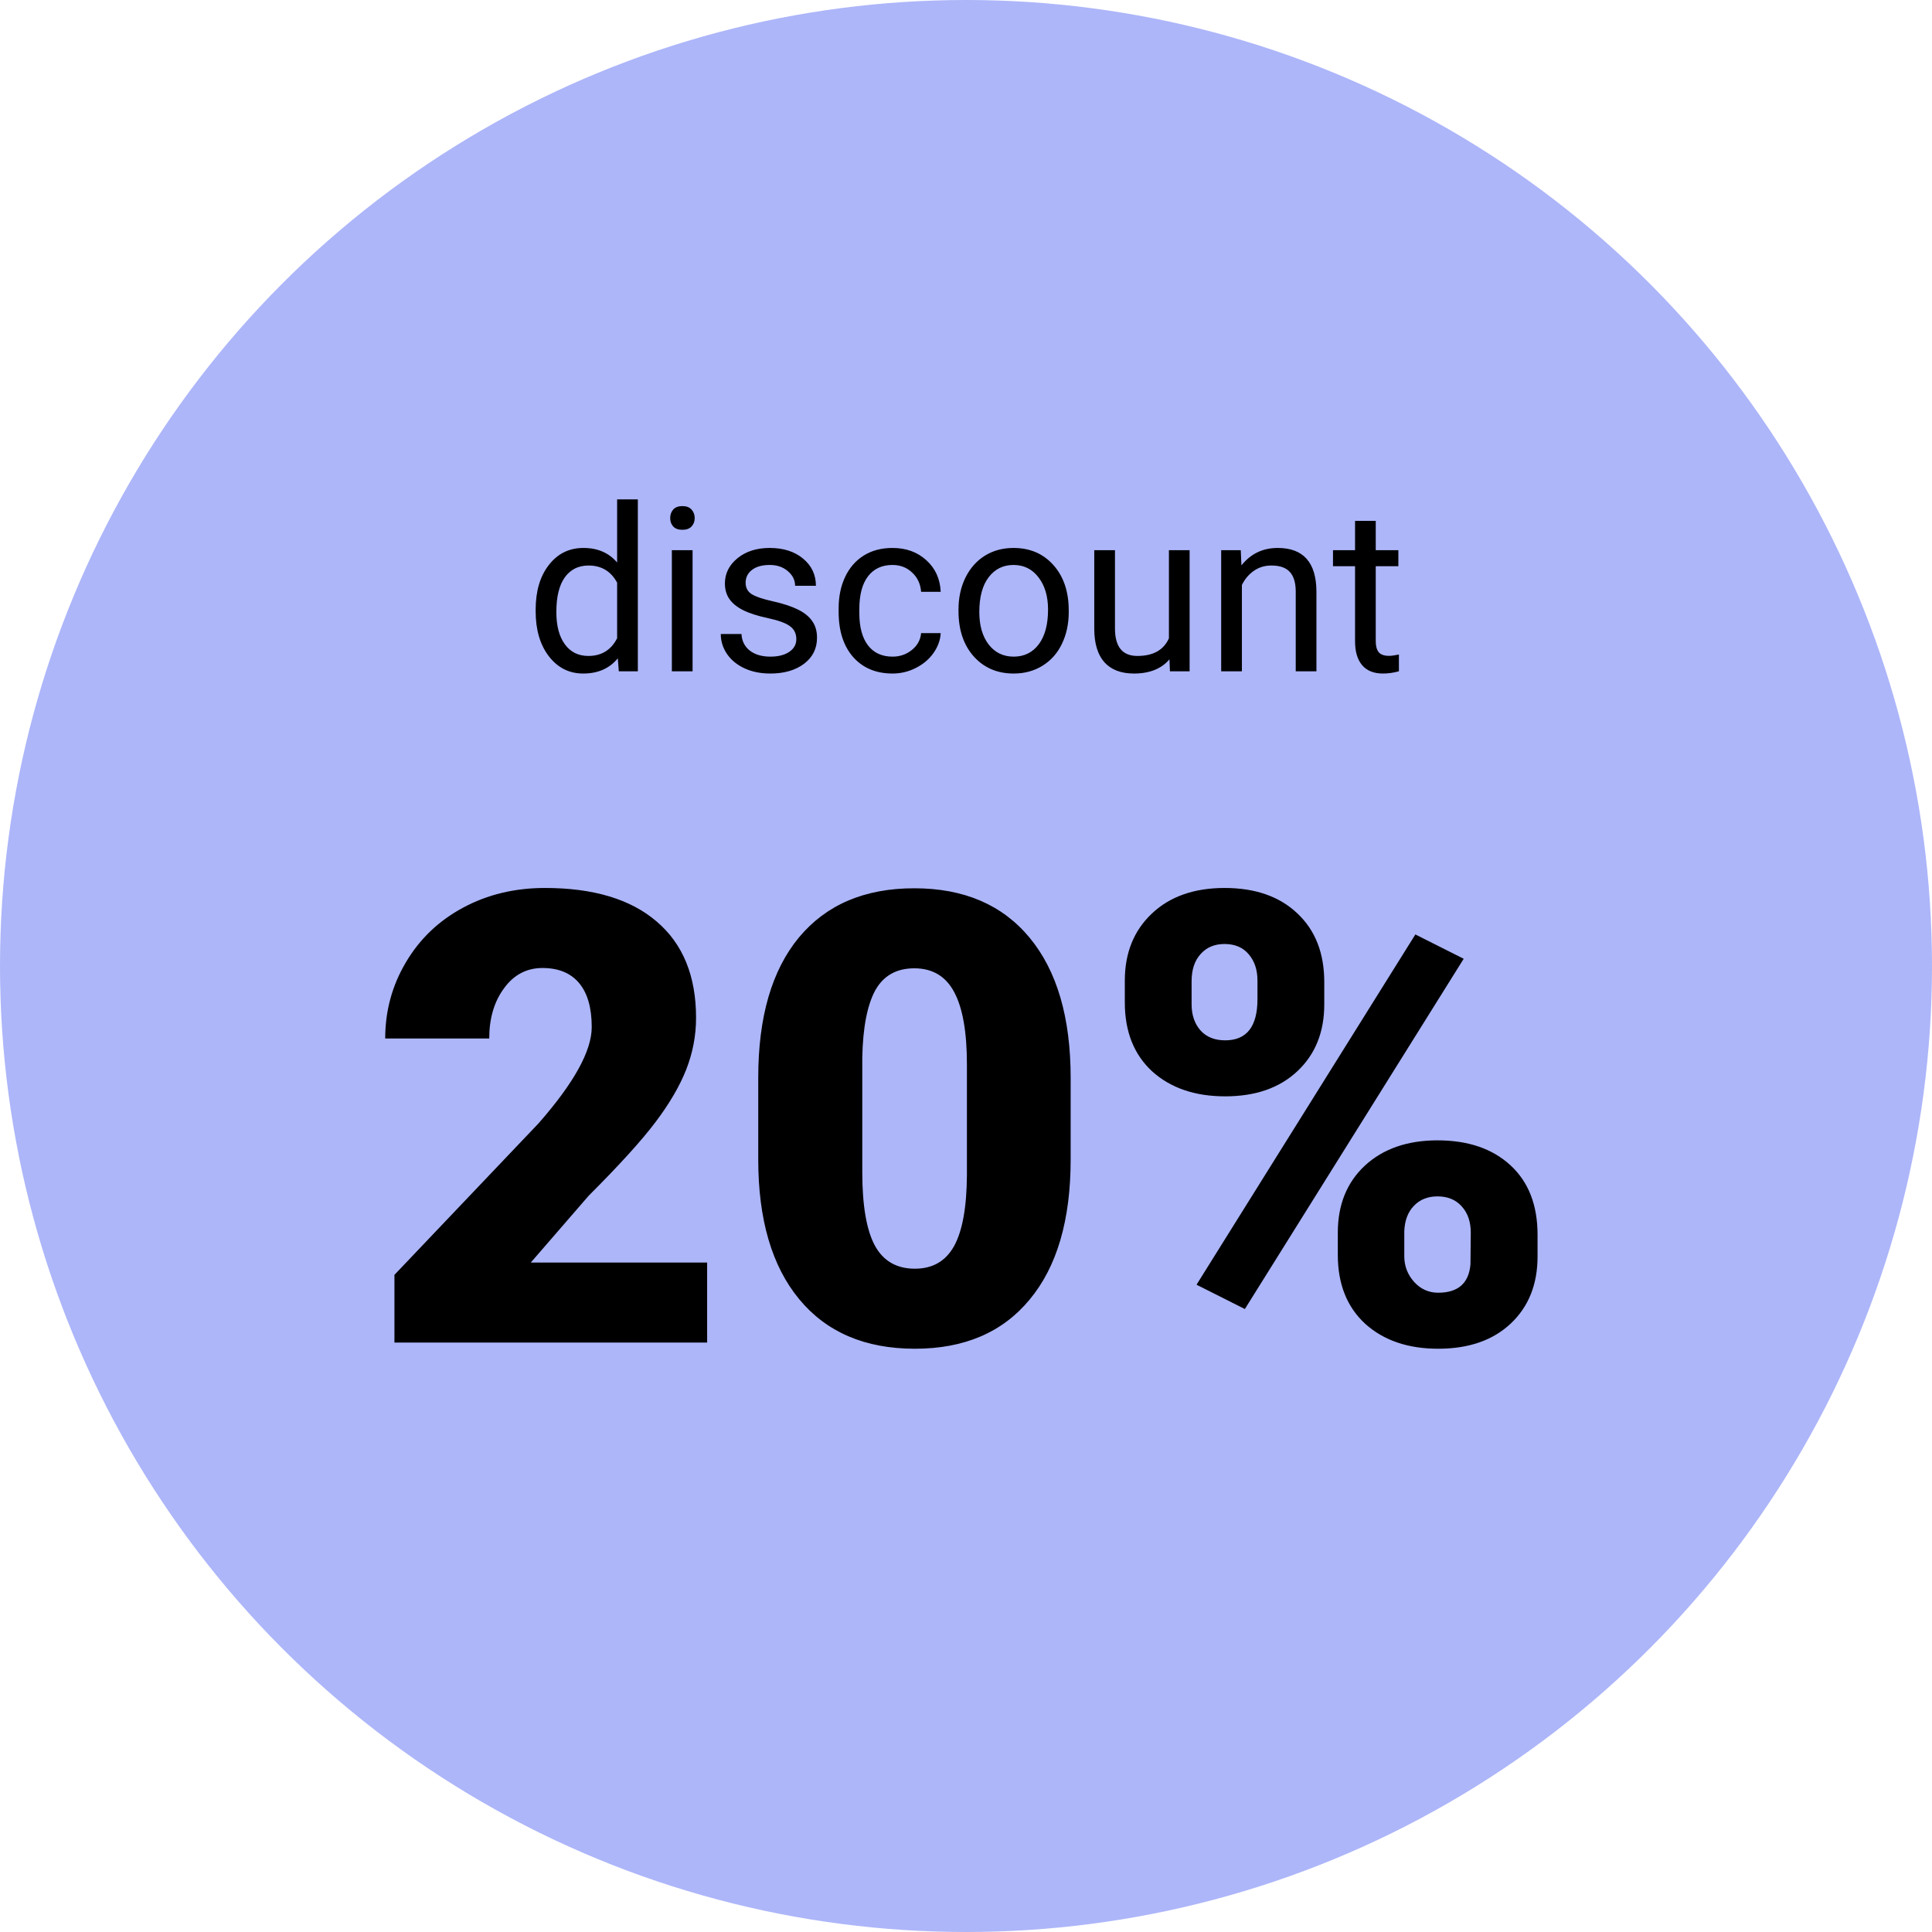 <?xml version="1.0" encoding="UTF-8"?> <svg xmlns="http://www.w3.org/2000/svg" width="118" height="118" viewBox="0 0 118 118" fill="none"> <circle cx="59" cy="59" r="59" fill="#ADB6F9"></circle> <path d="M43.19 82H24.091V77.864L32.888 68.615C35.057 66.146 36.141 64.185 36.141 62.731C36.141 61.553 35.884 60.657 35.37 60.043C34.856 59.429 34.11 59.122 33.133 59.122C32.168 59.122 31.384 59.535 30.783 60.362C30.181 61.177 29.881 62.199 29.881 63.427H23.527C23.527 61.747 23.947 60.2 24.786 58.783C25.626 57.355 26.791 56.239 28.283 55.437C29.774 54.635 31.441 54.234 33.283 54.234C36.241 54.234 38.516 54.917 40.107 56.283C41.711 57.649 42.513 59.611 42.513 62.167C42.513 63.245 42.313 64.298 41.912 65.325C41.511 66.341 40.884 67.412 40.032 68.54C39.192 69.655 37.833 71.153 35.953 73.033L32.419 77.112H43.19V82ZM65.392 70.815C65.392 74.512 64.558 77.363 62.891 79.368C61.237 81.373 58.9 82.376 55.879 82.376C52.834 82.376 50.478 81.367 48.811 79.349C47.144 77.332 46.311 74.487 46.311 70.815V65.814C46.311 62.117 47.138 59.266 48.792 57.261C50.459 55.255 52.809 54.253 55.842 54.253C58.875 54.253 61.224 55.262 62.891 57.279C64.558 59.297 65.392 62.148 65.392 65.833V70.815ZM59.056 65.006C59.056 63.038 58.8 61.572 58.286 60.607C57.772 59.629 56.957 59.141 55.842 59.141C54.752 59.141 53.956 59.592 53.454 60.494C52.966 61.397 52.702 62.763 52.665 64.592V71.585C52.665 73.628 52.922 75.126 53.435 76.078C53.949 77.018 54.764 77.488 55.879 77.488C56.957 77.488 57.753 77.031 58.267 76.116C58.781 75.189 59.044 73.741 59.056 71.773V65.006ZM68.7 59.893C68.7 58.201 69.252 56.835 70.355 55.794C71.457 54.754 72.936 54.234 74.791 54.234C76.671 54.234 78.156 54.754 79.246 55.794C80.337 56.822 80.882 58.219 80.882 59.987V61.34C80.882 63.032 80.337 64.392 79.246 65.419C78.156 66.447 76.683 66.961 74.829 66.961C72.986 66.961 71.501 66.453 70.373 65.438C69.258 64.411 68.7 63.007 68.7 61.227V59.893ZM72.779 61.34C72.779 61.992 72.961 62.524 73.325 62.938C73.688 63.339 74.189 63.54 74.829 63.54C76.144 63.54 76.802 62.7 76.802 61.02V59.893C76.802 59.241 76.627 58.708 76.276 58.295C75.925 57.869 75.43 57.656 74.791 57.656C74.177 57.656 73.688 57.862 73.325 58.276C72.961 58.677 72.779 59.228 72.779 59.93V61.34ZM81.709 75.289C81.709 73.584 82.26 72.218 83.363 71.191C84.479 70.163 85.957 69.649 87.8 69.649C89.667 69.649 91.152 70.157 92.255 71.172C93.358 72.187 93.909 73.603 93.909 75.42V76.736C93.909 78.441 93.364 79.807 92.274 80.835C91.184 81.862 89.705 82.376 87.837 82.376C85.995 82.376 84.51 81.868 83.382 80.853C82.267 79.826 81.709 78.422 81.709 76.642V75.289ZM85.769 76.736C85.769 77.325 85.97 77.846 86.371 78.297C86.772 78.735 87.261 78.955 87.837 78.955C89.053 78.955 89.711 78.378 89.811 77.225L89.83 75.289C89.83 74.625 89.648 74.092 89.285 73.691C88.921 73.277 88.426 73.071 87.8 73.071C87.198 73.071 86.716 73.265 86.352 73.653C85.989 74.029 85.795 74.543 85.769 75.195V76.736ZM76.032 79.951L73.08 78.466L86.446 57.073L89.398 58.558L76.032 79.951Z" fill="black"></path> <path d="M32.716 37.24C32.716 36.105 32.985 35.194 33.523 34.506C34.06 33.813 34.764 33.467 35.635 33.467C36.501 33.467 37.187 33.763 37.692 34.355V30.5H38.957V41H37.795L37.733 40.207C37.227 40.827 36.523 41.137 35.621 41.137C34.764 41.137 34.065 40.786 33.523 40.084C32.985 39.382 32.716 38.466 32.716 37.336V37.24ZM33.98 37.384C33.98 38.222 34.154 38.879 34.5 39.352C34.846 39.827 35.325 40.063 35.935 40.063C36.738 40.063 37.323 39.703 37.692 38.983V35.586C37.314 34.889 36.733 34.54 35.949 34.54C35.329 34.54 34.846 34.779 34.5 35.258C34.154 35.736 33.98 36.445 33.98 37.384ZM42.3 41H41.035V33.603H42.3V41ZM40.933 31.642C40.933 31.436 40.994 31.263 41.117 31.122C41.245 30.981 41.432 30.91 41.678 30.91C41.924 30.91 42.111 30.981 42.238 31.122C42.366 31.263 42.43 31.436 42.43 31.642C42.43 31.847 42.366 32.018 42.238 32.154C42.111 32.291 41.924 32.359 41.678 32.359C41.432 32.359 41.245 32.291 41.117 32.154C40.994 32.018 40.933 31.847 40.933 31.642ZM48.637 39.038C48.637 38.696 48.507 38.432 48.247 38.245C47.992 38.054 47.543 37.89 46.9 37.753C46.262 37.616 45.754 37.452 45.376 37.261C45.002 37.069 44.724 36.842 44.542 36.577C44.364 36.313 44.275 35.998 44.275 35.634C44.275 35.028 44.531 34.515 45.041 34.096C45.556 33.676 46.212 33.467 47.01 33.467C47.848 33.467 48.527 33.683 49.047 34.116C49.571 34.549 49.833 35.103 49.833 35.777H48.562C48.562 35.431 48.413 35.133 48.117 34.882C47.825 34.631 47.456 34.506 47.01 34.506C46.55 34.506 46.19 34.606 45.93 34.807C45.67 35.007 45.54 35.269 45.54 35.593C45.54 35.898 45.661 36.128 45.902 36.283C46.144 36.438 46.579 36.586 47.208 36.727C47.842 36.869 48.354 37.037 48.746 37.233C49.138 37.429 49.427 37.666 49.614 37.944C49.806 38.218 49.901 38.553 49.901 38.949C49.901 39.61 49.637 40.141 49.108 40.542C48.58 40.938 47.894 41.137 47.051 41.137C46.458 41.137 45.934 41.032 45.478 40.822C45.023 40.613 44.665 40.321 44.405 39.947C44.15 39.569 44.023 39.161 44.023 38.724H45.287C45.31 39.148 45.478 39.485 45.793 39.735C46.112 39.981 46.531 40.105 47.051 40.105C47.529 40.105 47.912 40.009 48.199 39.817C48.491 39.621 48.637 39.362 48.637 39.038ZM54.516 40.105C54.967 40.105 55.361 39.968 55.698 39.694C56.035 39.421 56.222 39.079 56.259 38.669H57.455C57.432 39.093 57.286 39.496 57.018 39.879C56.749 40.262 56.389 40.567 55.938 40.795C55.491 41.023 55.017 41.137 54.516 41.137C53.508 41.137 52.706 40.802 52.109 40.132C51.517 39.457 51.221 38.537 51.221 37.37V37.158C51.221 36.438 51.353 35.798 51.617 35.237C51.882 34.677 52.26 34.242 52.752 33.932C53.249 33.622 53.834 33.467 54.509 33.467C55.338 33.467 56.026 33.715 56.573 34.212C57.125 34.709 57.419 35.353 57.455 36.147H56.259C56.222 35.668 56.04 35.276 55.712 34.971C55.388 34.661 54.987 34.506 54.509 34.506C53.866 34.506 53.367 34.738 53.012 35.203C52.661 35.663 52.485 36.331 52.485 37.206V37.445C52.485 38.297 52.661 38.954 53.012 39.414C53.363 39.874 53.864 40.105 54.516 40.105ZM58.542 37.233C58.542 36.509 58.683 35.857 58.966 35.278C59.253 34.7 59.649 34.253 60.155 33.938C60.666 33.624 61.247 33.467 61.898 33.467C62.906 33.467 63.719 33.815 64.339 34.513C64.963 35.21 65.275 36.137 65.275 37.295V37.384C65.275 38.104 65.136 38.751 64.858 39.325C64.585 39.895 64.191 40.339 63.676 40.658C63.165 40.977 62.578 41.137 61.912 41.137C60.91 41.137 60.096 40.788 59.472 40.091C58.852 39.394 58.542 38.471 58.542 37.322V37.233ZM59.813 37.384C59.813 38.204 60.003 38.863 60.381 39.359C60.764 39.856 61.274 40.105 61.912 40.105C62.555 40.105 63.065 39.854 63.443 39.352C63.822 38.847 64.011 38.14 64.011 37.233C64.011 36.422 63.817 35.766 63.43 35.265C63.047 34.759 62.536 34.506 61.898 34.506C61.274 34.506 60.77 34.754 60.388 35.251C60.005 35.748 59.813 36.459 59.813 37.384ZM71.428 40.269C70.936 40.847 70.213 41.137 69.261 41.137C68.472 41.137 67.871 40.909 67.456 40.453C67.046 39.993 66.838 39.314 66.834 38.416V33.603H68.099V38.382C68.099 39.503 68.554 40.063 69.466 40.063C70.432 40.063 71.075 39.703 71.394 38.983V33.603H72.658V41H71.455L71.428 40.269ZM75.782 33.603L75.823 34.533C76.388 33.822 77.127 33.467 78.038 33.467C79.601 33.467 80.39 34.349 80.403 36.112V41H79.139V36.105C79.134 35.572 79.011 35.178 78.769 34.923C78.533 34.668 78.161 34.54 77.655 34.54C77.245 34.54 76.885 34.649 76.575 34.868C76.265 35.087 76.024 35.374 75.851 35.73V41H74.586V33.603H75.782ZM84.026 31.812V33.603H85.407V34.581H84.026V39.168C84.026 39.464 84.088 39.688 84.211 39.838C84.334 39.984 84.544 40.057 84.84 40.057C84.986 40.057 85.186 40.029 85.441 39.975V41C85.109 41.091 84.785 41.137 84.471 41.137C83.906 41.137 83.48 40.966 83.192 40.624C82.905 40.282 82.762 39.797 82.762 39.168V34.581H81.415V33.603H82.762V31.812H84.026Z" fill="black"></path> </svg> 